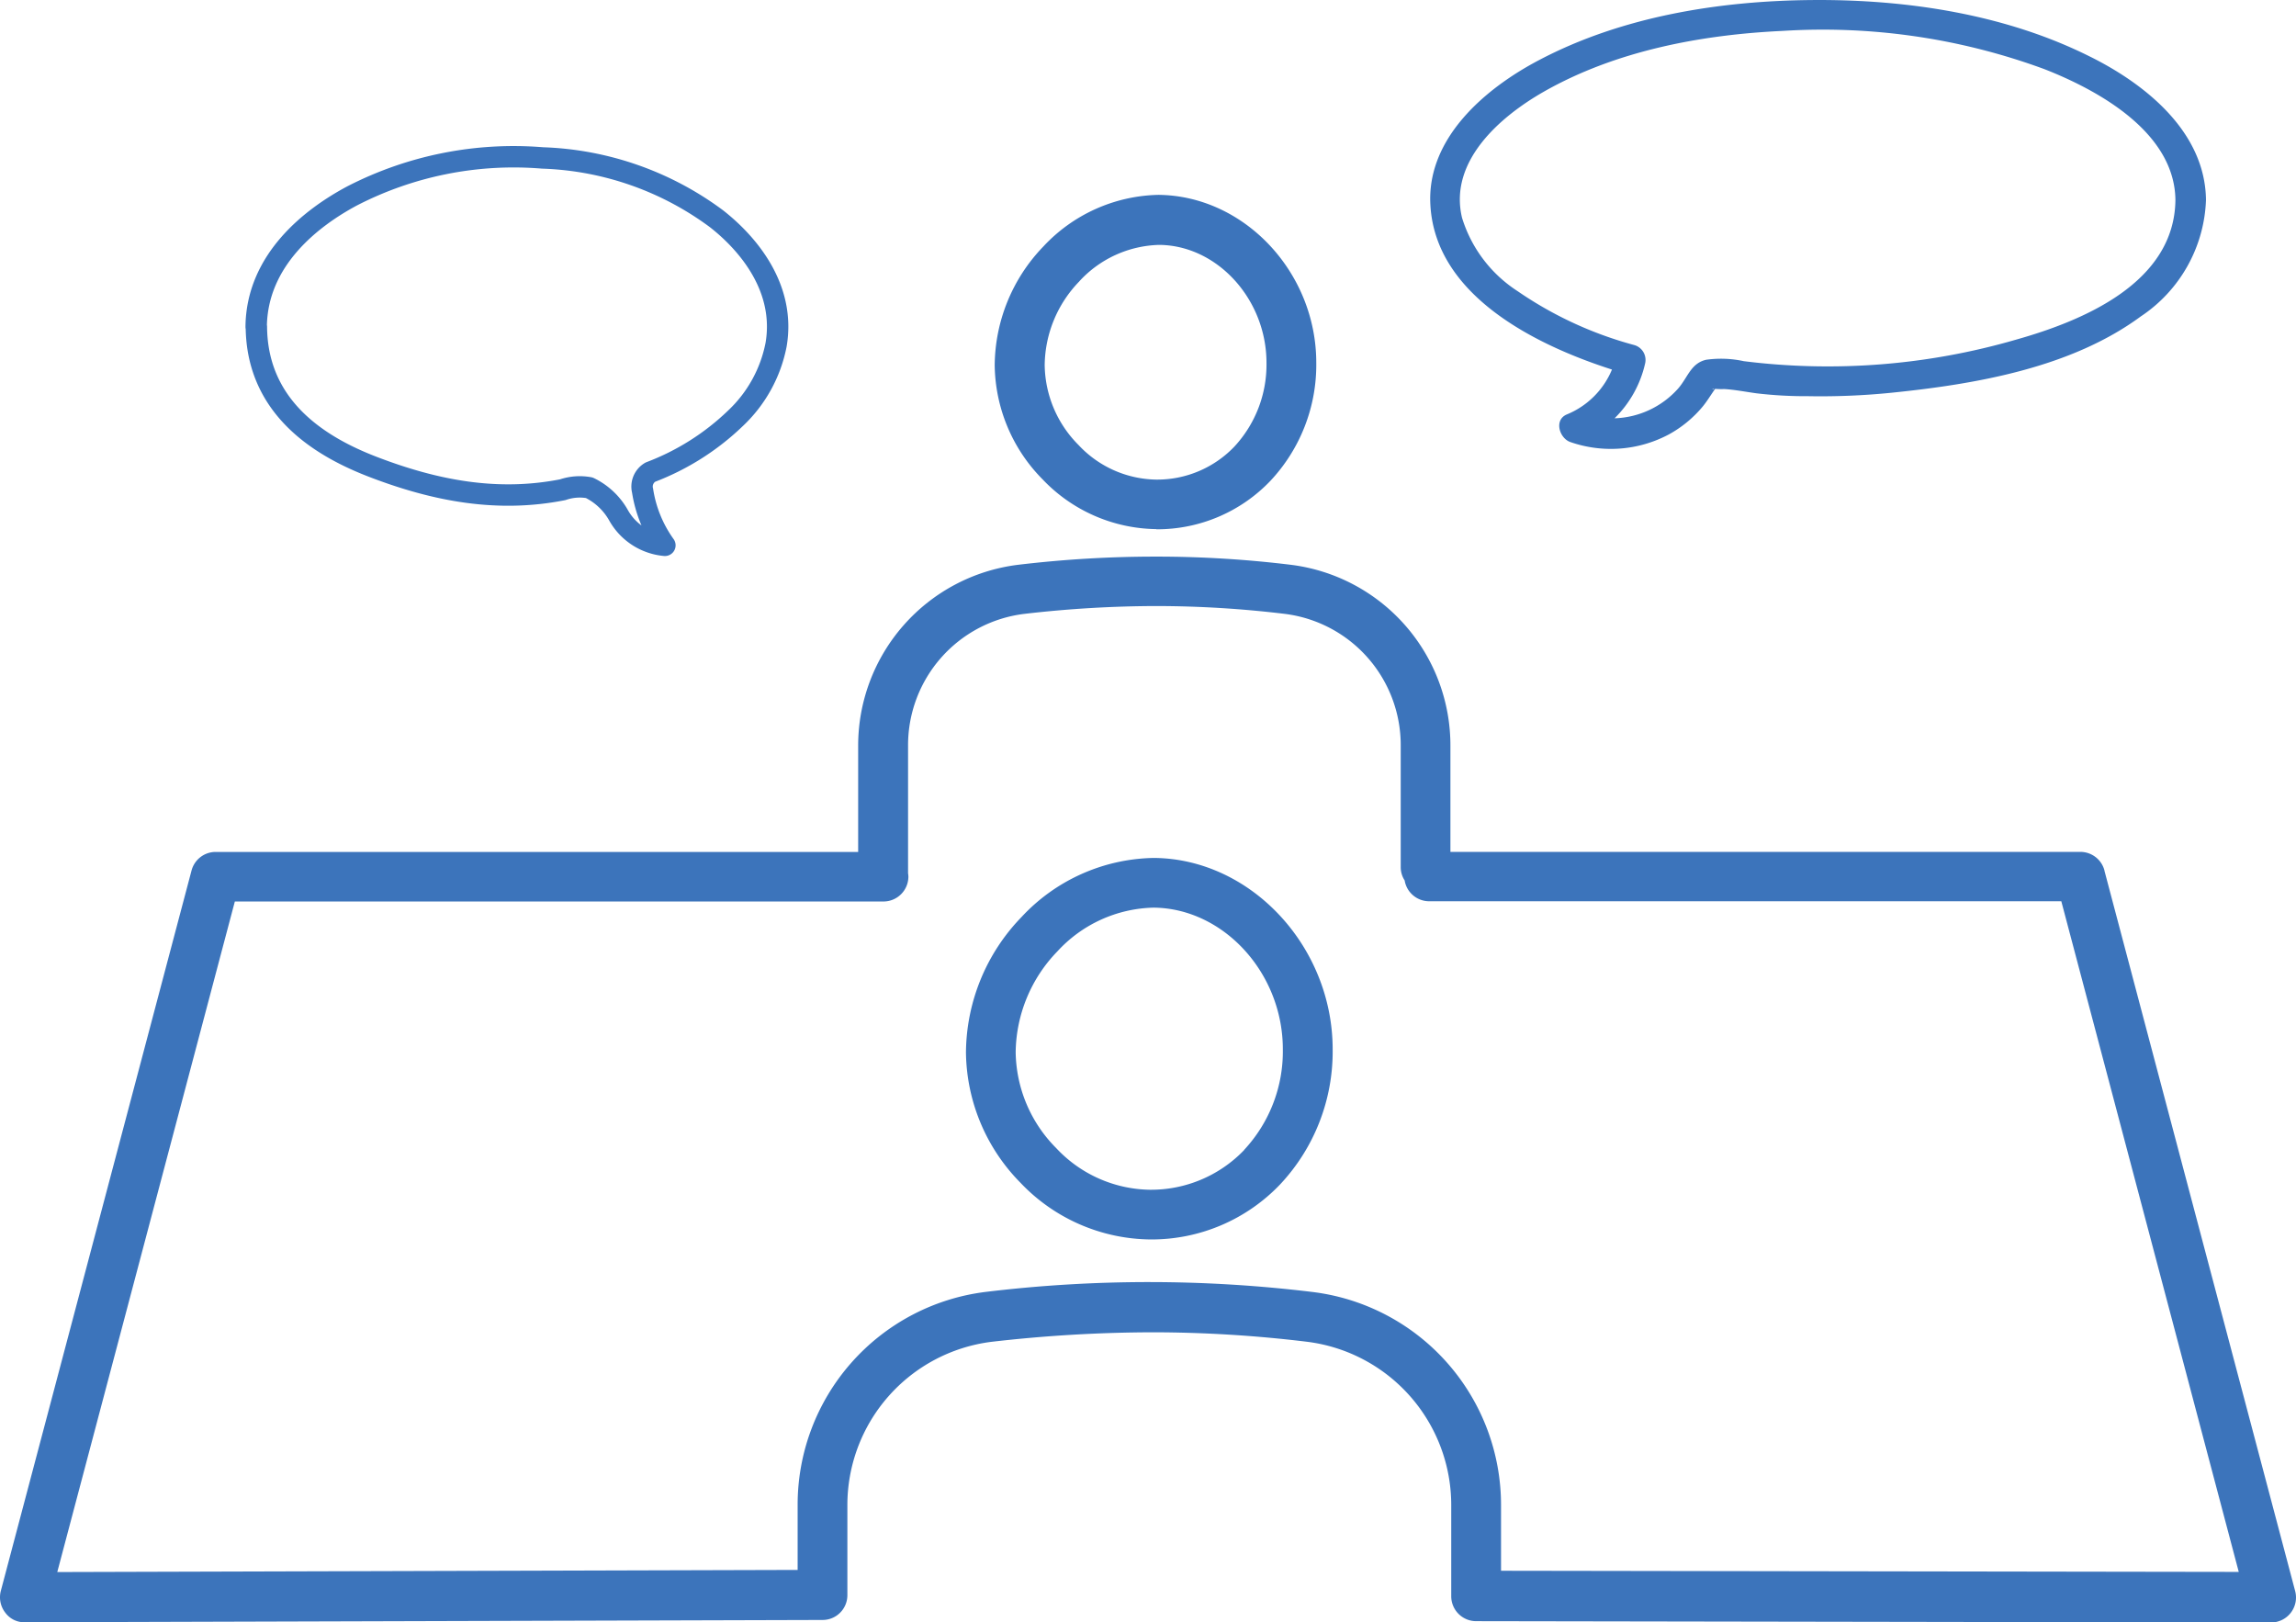 <svg xmlns="http://www.w3.org/2000/svg" width="160.952" height="113.726" viewBox="0 0 160.952 113.726">
  <g id="アイコン群-11" transform="translate(0 -29.589)">
    <g id="グループ_379" data-name="グループ 379" transform="translate(0 29.589)">
      <path id="パス_459" data-name="パス 459" d="M133.507,33.58c-5.944-2.989-12.853-4.035-19.452-3.989-6.53.046-13.382,1.138-19.211,4.208-3.771,1.977-7.91,5.484-7.622,10.186.368,6.3,7.312,9.772,12.727,11.508a5.8,5.8,0,0,1-3.173,3.15c-.908.391-.506,1.667.253,1.931a8.646,8.646,0,0,0,6.9-.529,8.213,8.213,0,0,0,2.368-1.943c.333-.4.586-.839.885-1.253h.034a5.338,5.338,0,0,0,.609.011c.759.046,1.518.2,2.265.3a29.219,29.219,0,0,0,3.61.2,49.516,49.516,0,0,0,5.84-.241c5.909-.6,12.589-1.747,17.475-5.346a10.237,10.237,0,0,0,4.576-8.174c-.057-4.737-4.185-8.071-8.071-10.014ZM107.122,56.837c-.138.092-.2,0,0,0ZM128.265,53.4a47.349,47.349,0,0,1-19.073,1.506,7.519,7.519,0,0,0-2.633-.1c-1.081.241-1.3,1.253-1.966,2.012a6.226,6.226,0,0,1-4.461,2.092,7.79,7.79,0,0,0,2.138-3.828,1.086,1.086,0,0,0-.736-1.3A26.6,26.6,0,0,1,93.338,50a9.408,9.408,0,0,1-3.9-5.15c-.943-3.955,2.667-7.082,5.725-8.829,5.024-2.863,11.025-4,16.739-4.265a44.93,44.93,0,0,1,18.36,2.679c3.817,1.495,9.128,4.438,9.186,9.163-.057,5.806-6.45,8.473-11.2,9.807Z" transform="translate(13.051 -29.589)" fill="#3c74bb"/>
      <path id="パス_460" data-name="パス 460" d="M72.087,81.9h-.092a12.938,12.938,0,0,0-9.209,4.15A13.782,13.782,0,0,0,58.9,95.535a13.214,13.214,0,0,0,3.828,9.14,12.717,12.717,0,0,0,9.094,3.966,12.448,12.448,0,0,0,9.105-3.863,13.6,13.6,0,0,0,3.679-9.462c0-7.208-5.725-13.359-12.52-13.417ZM78.4,102.375a9.044,9.044,0,0,1-6.622,2.782,9.158,9.158,0,0,1-6.553-2.92,9.705,9.705,0,0,1-2.84-6.726,10.321,10.321,0,0,1,2.92-7.059h0a9.435,9.435,0,0,1,6.749-3.07c4.909.046,9.059,4.587,9.059,9.922a10.124,10.124,0,0,1-2.713,7.059Z" transform="translate(8.815 -21.76)" fill="#3c74bb"/>
      <path id="パス_461" data-name="パス 461" d="M71.986,64.912a10.965,10.965,0,0,0,7.99-3.392,11.88,11.88,0,0,0,3.219-8.289c0-6.312-5.024-11.7-11.06-11.761A11.329,11.329,0,0,0,64.053,45.1a12.11,12.11,0,0,0-3.4,8.312,11.553,11.553,0,0,0,3.357,8A11.186,11.186,0,0,0,71.974,64.9Zm-5.4-17.383a7.862,7.862,0,0,1,5.6-2.552c4.081.034,7.519,3.828,7.519,8.266a8.446,8.446,0,0,1-2.253,5.875,7.483,7.483,0,0,1-5.484,2.311h0A7.6,7.6,0,0,1,66.525,59a8.072,8.072,0,0,1-2.368-5.6,8.549,8.549,0,0,1,2.437-5.875Z" transform="translate(9.077 -27.811)" fill="#3c74bb"/>
      <path id="パス_462" data-name="パス 462" d="M147.524,85.523a1.746,1.746,0,0,0-1.69-1.3H101.676V76.8A12.762,12.762,0,0,0,90.5,64.1a77.731,77.731,0,0,0-9.393-.575,81.266,81.266,0,0,0-9.749.575,12.775,12.775,0,0,0-11.2,12.7v7.427H15.118a1.746,1.746,0,0,0-1.69,1.3L.057,136.028a1.755,1.755,0,0,0,.31,1.518,1.649,1.649,0,0,0,1.391.678l55.908-.161a1.737,1.737,0,0,0,1.736-1.747v-6.266a11.537,11.537,0,0,1,10.106-11.485,100.119,100.119,0,0,1,11.278-.667,90.213,90.213,0,0,1,10.864.667,11.535,11.535,0,0,1,10.083,11.485V136.4a1.747,1.747,0,0,0,1.747,1.747l55.724.092h0a1.752,1.752,0,0,0,1.69-2.2l-13.371-50.5Zm-42.3,49.114v-4.6a15.044,15.044,0,0,0-13.152-14.957,95.22,95.22,0,0,0-22.982-.012,15.028,15.028,0,0,0-13.175,14.957v4.53l-51.9.149L16.463,87.7H61.932a1.747,1.747,0,0,0,1.747-1.747,1.557,1.557,0,0,0-.023-.23V76.774a9.274,9.274,0,0,1,8.128-9.232,81.335,81.335,0,0,1,9.324-.552,75.743,75.743,0,0,1,8.979.552,9.272,9.272,0,0,1,8.105,9.232v8.519a1.705,1.705,0,0,0,.276.931,1.742,1.742,0,0,0,1.713,1.46H144.5l12.439,47.01-51.712-.08Z" transform="translate(0 -24.509)" fill="#3c74bb"/>
    </g>
    <path id="パス_463" data-name="パス 463" d="M15.62,51.069c.046-4.725,3.909-7.668,6.691-9.163a24.738,24.738,0,0,1,13.382-2.679,21.643,21.643,0,0,1,12.2,4.265c2.23,1.747,4.852,4.863,4.173,8.829a9.6,9.6,0,0,1-2.84,5.15,17.564,17.564,0,0,1-5.978,3.782,1.171,1.171,0,0,0-.54,1.3,8.876,8.876,0,0,0,1.564,3.828,4.15,4.15,0,0,1-3.242-2.092,4.7,4.7,0,0,0-2.058-1.943,3.672,3.672,0,0,0-1.862.138c-4.564.9-8.9.092-13.325-1.61-3.46-1.334-8.105-3.989-8.151-9.807Z" transform="translate(2.338 1.433)" fill="none" stroke="#3c74bb" stroke-linecap="round" stroke-linejoin="round" stroke-width="1.5"/>
  </g>
</svg>
